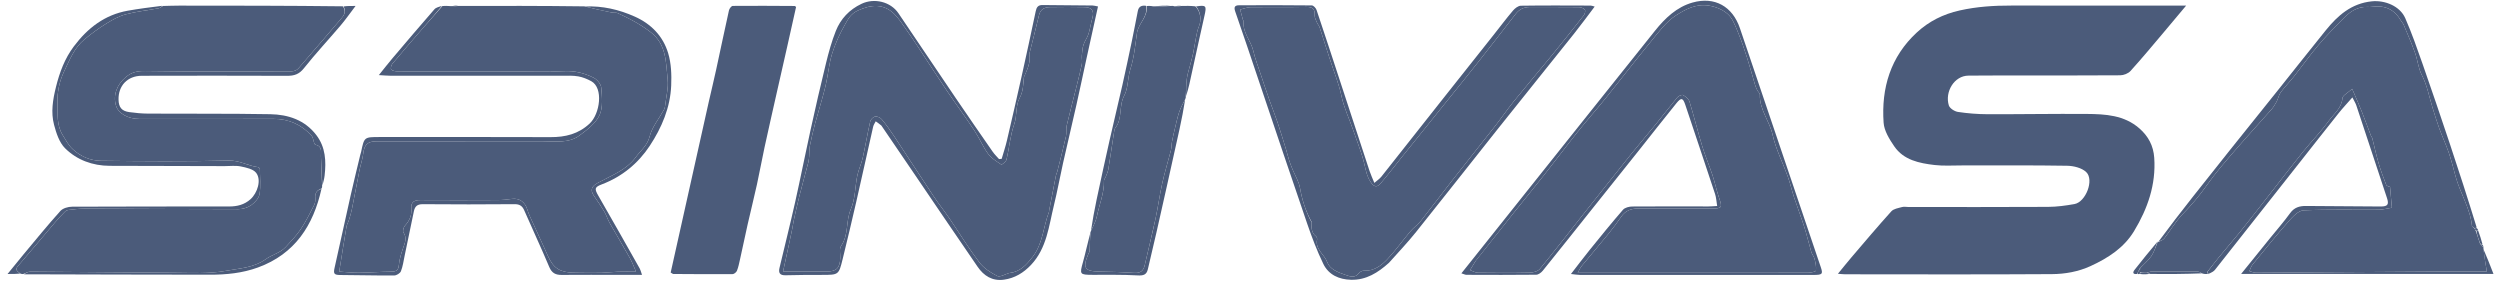 <svg width="196" height="22" viewBox="0 0 196 22" fill="none" xmlns="http://www.w3.org/2000/svg">
<path d="M156.49 5.918C155.735 5.922 155.034 5.924 154.334 5.928C153.203 5.934 152.461 7.208 152.789 8.266C152.86 8.493 153.234 8.733 153.499 8.774C154.259 8.89 155.034 8.951 155.803 8.954C158.401 8.963 161 8.914 163.598 8.933C165.064 8.944 166.535 9.024 167.725 10.064C168.428 10.679 168.828 11.423 168.893 12.376C169.036 14.476 168.376 16.354 167.316 18.11C166.527 19.419 165.291 20.221 163.913 20.854C162.937 21.303 161.904 21.484 160.869 21.491C155.468 21.527 150.067 21.507 144.666 21.504C144.506 21.504 144.346 21.482 144.093 21.464C144.484 20.989 144.818 20.569 145.166 20.161C146.197 18.956 147.219 17.743 148.282 16.567C148.464 16.366 148.831 16.314 149.124 16.232C149.277 16.188 149.453 16.229 149.619 16.229C153.269 16.229 156.919 16.24 160.569 16.219C161.26 16.215 161.958 16.121 162.639 15.998C163.525 15.838 164.199 14.101 163.559 13.491C163.214 13.161 162.575 13.004 162.064 12.995C159.3 12.948 156.534 12.973 153.769 12.97C153.069 12.97 152.361 13.018 151.67 12.937C150.464 12.794 149.247 12.553 148.507 11.469C148.128 10.914 147.719 10.256 147.675 9.621C147.485 6.905 148.216 4.449 150.279 2.546C151.219 1.679 152.339 1.108 153.645 0.818C154.99 0.518 156.326 0.433 157.687 0.436C161.909 0.444 166.13 0.438 170.352 0.438C170.642 0.438 170.933 0.438 171.395 0.438C170.723 1.24 170.151 1.929 169.572 2.612C168.732 3.604 167.903 4.605 167.029 5.567C166.851 5.764 166.498 5.901 166.224 5.903C162.998 5.926 159.772 5.918 156.49 5.918Z" fill="#4B5B7A"/>
<path d="M1.822 21.482C1.771 21.488 1.72 21.493 1.614 21.457C1.374 21.27 1.145 21.164 1.403 20.865C2.376 19.737 3.329 18.593 4.296 17.459C4.55 17.16 4.819 16.872 5.095 16.592C5.164 16.522 5.28 16.471 5.38 16.46C5.799 16.413 6.219 16.354 6.639 16.355C10.655 16.368 14.671 16.4 18.688 16.399C19.032 16.399 19.429 16.275 19.706 16.077C19.992 15.872 20.301 15.528 20.351 15.206C20.451 14.566 20.384 13.899 20.373 13.244C20.373 13.194 20.279 13.11 20.221 13.102C19.437 13.002 18.773 12.562 17.906 12.586C14.572 12.676 11.234 12.644 7.898 12.604C7.083 12.595 6.317 12.265 5.701 11.695C5.367 11.385 5.16 10.989 4.922 10.603C4.41 9.773 4.54 8.918 4.509 8.084C4.478 7.244 4.648 6.39 5.024 5.603C5.455 4.703 5.82 3.756 6.615 3.094C7.153 2.645 7.725 2.227 8.321 1.857C8.802 1.558 9.318 1.268 9.859 1.124C10.698 0.901 11.573 0.811 12.43 0.652C12.553 0.629 12.662 0.531 12.777 0.468C13.199 0.459 13.62 0.441 14.042 0.441C18.304 0.441 22.566 0.443 26.886 0.495C27.14 0.891 27.001 1.166 26.768 1.436C25.642 2.746 24.527 4.065 23.391 5.367C23.279 5.495 23.055 5.591 22.883 5.591C19.052 5.604 15.219 5.632 11.389 5.569C10.769 5.558 10.34 5.653 9.876 6.033C9.176 6.606 8.835 7.472 9.099 8.299C9.29 8.899 10.038 9.323 10.915 9.323C14.415 9.324 17.915 9.33 21.414 9.319C22.627 9.315 23.628 9.761 24.427 10.64C24.592 10.821 24.578 11.299 24.725 11.337C25.304 11.486 25.145 11.901 25.162 12.255C25.2 13.032 25.223 13.809 25.252 14.586C25.257 14.635 25.262 14.685 25.215 14.776C24.801 14.924 24.69 15.171 24.718 15.53C24.731 15.705 24.714 15.908 24.636 16.061C24.305 16.704 23.986 17.359 23.585 17.959C23.245 18.465 22.811 18.912 22.396 19.366C21.97 19.832 21.32 19.972 20.837 20.318C19.878 21.004 18.746 21.041 17.699 21.235C16.396 21.477 15.025 21.388 13.684 21.383C9.916 21.367 6.149 21.319 2.382 21.296C2.196 21.295 2.009 21.417 1.822 21.482Z" fill="#4B5B7A"/>
<path d="M34.686 0.472C34.876 0.463 35.067 0.453 35.333 0.48C35.605 0.499 35.802 0.482 35.999 0.464C39.249 0.459 42.498 0.454 45.81 0.498C46.578 0.693 47.283 0.843 47.99 0.985C48.133 1.014 48.3 0.972 48.425 1.029C49.333 1.442 50.208 1.905 51.005 2.516C52.259 3.477 52.205 4.901 52.344 6.231C52.412 6.885 52.23 7.565 52.154 8.232C52.141 8.355 52.117 8.487 52.058 8.593C51.673 9.297 51.12 9.956 50.929 10.707C50.746 11.427 50.202 11.823 49.833 12.335C49.123 13.32 47.924 13.765 46.869 14.336C46.4 14.589 46.249 14.883 46.55 15.33C46.829 15.743 47.117 16.151 47.371 16.579C47.54 16.865 47.635 17.193 47.799 17.483C48.318 18.4 48.864 19.303 49.378 20.223C49.569 20.564 49.703 20.936 49.865 21.299C49.327 21.299 48.891 21.288 48.457 21.303C48.036 21.317 47.616 21.374 47.195 21.386C46.632 21.4 46.068 21.394 45.504 21.388C44.679 21.379 43.819 21.416 43.276 20.638C43.023 20.274 42.863 19.844 42.674 19.438C42.377 18.803 42.089 18.165 41.803 17.526C41.639 17.16 41.451 16.799 41.337 16.418C41.163 15.838 40.717 15.516 40.131 15.594C39.769 15.642 39.402 15.685 39.038 15.686C37.009 15.696 34.981 15.7 32.953 15.687C32.471 15.684 32.206 15.844 32.247 16.351C32.29 16.876 32.111 17.304 31.749 17.692C31.636 17.812 31.557 18.119 31.631 18.227C31.936 18.673 31.736 19.053 31.593 19.471C31.447 19.894 31.311 20.334 31.272 20.775C31.236 21.191 31.063 21.291 30.681 21.296C29.837 21.306 28.993 21.373 28.148 21.383C27.647 21.388 27.146 21.328 26.594 21.295C26.796 20.037 26.974 18.899 27.167 17.763C27.197 17.587 27.305 17.427 27.357 17.254C27.445 16.966 27.534 16.677 27.593 16.383C27.798 15.361 27.986 14.336 28.191 13.315C28.276 12.891 28.426 12.476 28.476 12.05C28.559 11.346 28.816 11.079 29.522 11.079C33.874 11.078 38.225 11.079 42.577 11.077C43.557 11.077 44.594 11.248 45.438 10.619C46.036 10.173 46.709 9.663 47.004 9.026C47.289 8.412 47.192 7.593 47.138 6.873C47.117 6.592 46.809 6.227 46.535 6.091C45.821 5.734 45.065 5.534 44.22 5.582C42.879 5.656 41.529 5.601 40.183 5.601C37.178 5.601 34.172 5.603 31.167 5.595C30.996 5.594 30.785 5.557 30.671 5.453C30.61 5.397 30.663 5.121 30.751 5.015C31.531 4.081 32.327 3.16 33.125 2.24C33.64 1.647 34.165 1.061 34.686 0.472Z" fill="#4B5B7A"/>
<path d="M194.706 19.4C194.706 19.4 194.723 19.428 194.7 19.496C194.774 20.145 194.873 20.727 194.968 21.289C193.659 21.289 192.39 21.282 191.12 21.29C186.368 21.32 181.615 21.357 176.863 21.383C176.694 21.384 176.524 21.3 176.355 21.256C176.433 21.087 176.48 20.892 176.595 20.752C177.524 19.614 178.445 18.468 179.416 17.365C179.738 16.999 180.186 16.513 180.596 16.493C182.556 16.4 184.524 16.457 186.488 16.44C186.837 16.437 187.185 16.338 187.523 16.285C187.469 15.669 187.426 15.172 187.381 14.658C187.297 14.616 187.117 14.587 187.083 14.501C186.863 13.936 186.65 13.366 186.48 12.785C186.29 12.134 186.149 11.47 185.982 10.813C185.97 10.763 185.914 10.725 185.895 10.675C185.645 10.017 185.406 9.355 185.146 8.702C184.932 8.163 184.694 7.633 184.41 6.967C184.058 7.29 183.667 7.478 183.648 7.697C183.582 8.483 182.978 8.92 182.581 9.469C181.961 10.325 181.209 11.087 180.545 11.913C179.558 13.141 178.6 14.392 177.629 15.631C176.96 16.484 176.297 17.342 175.616 18.185C175.073 18.857 174.504 19.508 173.955 20.175C173.657 20.537 173.376 20.913 173.07 21.291C173.044 21.309 173.028 21.323 173.03 21.328C173.04 21.35 173.055 21.369 173.071 21.392C173.074 21.394 173.082 21.394 173.078 21.416C173.075 21.438 173.078 21.482 173.078 21.482C172.961 21.488 172.844 21.493 172.672 21.445C172.5 21.355 172.384 21.288 172.268 21.288C171.072 21.28 169.876 21.28 168.681 21.288C168.562 21.288 168.444 21.354 168.28 21.391C168.081 21.389 167.927 21.385 167.774 21.34C167.774 21.218 167.772 21.137 167.789 21.023C168.1 20.686 168.441 20.412 168.672 20.067C168.898 19.731 169.011 19.321 169.174 18.943C169.174 18.943 169.203 18.969 169.232 18.967C169.404 18.874 169.586 18.814 169.683 18.688C170.157 18.074 170.549 17.386 171.084 16.831C171.788 16.101 172.438 15.348 173.021 14.515C173.686 13.564 174.458 12.683 175.218 11.8C176.15 10.718 177.122 9.669 178.067 8.598C178.232 8.41 178.369 8.191 178.486 7.97C178.611 7.735 178.654 7.449 178.808 7.24C179.13 6.804 179.515 6.414 179.851 5.988C180.497 5.172 181.099 4.319 181.772 3.526C182.402 2.784 183.085 2.085 183.773 1.395C184.277 0.889 184.859 0.501 185.632 0.545C185.742 0.551 185.854 0.55 185.963 0.535C186.993 0.39 187.731 0.745 188.242 1.631C188.306 1.741 188.404 1.835 188.452 1.951C188.755 2.678 189.072 3.402 189.338 4.143C189.544 4.715 189.596 5.356 189.872 5.887C190.287 6.682 190.434 7.54 190.691 8.373C190.865 8.941 191.035 9.512 191.239 10.07C191.47 10.703 191.761 11.316 191.979 11.953C192.191 12.573 192.349 13.212 192.522 13.845C192.881 15.161 193.67 16.337 193.804 17.728C193.81 17.785 193.934 17.831 194.004 17.915C194.042 17.999 194.079 18.05 194.115 18.145C194.224 18.49 194.334 18.79 194.443 19.131C194.531 19.248 194.619 19.324 194.706 19.4Z" fill="#4B5B7A"/>
<path d="M55.571 7.971C55.766 7.112 55.964 6.301 56.142 5.485C56.481 3.928 56.803 2.368 57.151 0.813C57.181 0.676 57.343 0.464 57.446 0.463C59.067 0.447 60.689 0.459 62.311 0.469C62.338 0.469 62.365 0.511 62.412 0.549C62.178 1.597 61.942 2.656 61.704 3.714C61.441 4.88 61.174 6.045 60.911 7.212C60.584 8.664 60.252 10.116 59.936 11.57C59.728 12.528 59.558 13.494 59.347 14.451C59.118 15.495 58.856 16.531 58.62 17.573C58.412 18.493 58.221 19.416 58.017 20.337C57.95 20.638 57.89 20.945 57.776 21.23C57.727 21.349 57.546 21.493 57.424 21.493C55.877 21.503 54.329 21.49 52.781 21.48C52.749 21.48 52.718 21.446 52.581 21.368C53.57 16.941 54.568 12.479 55.571 7.971Z" fill="#4B5B7A"/>
<path d="M91.87 0.465C91.921 0.459 91.971 0.453 92.068 0.493C92.296 0.515 92.476 0.49 92.657 0.465C92.99 0.459 93.324 0.453 93.716 0.495C94.133 0.894 94.207 1.591 93.987 2.095C93.869 2.366 93.823 2.671 93.763 2.964C93.684 3.353 93.633 3.747 93.552 4.135C93.488 4.445 93.397 4.75 93.318 5.058C93.226 5.422 93.1 5.781 93.051 6.15C92.989 6.617 92.99 7.093 92.963 7.566C92.968 7.615 92.973 7.665 92.929 7.756C92.732 8.133 92.556 8.458 92.443 8.803C92.303 9.225 92.212 9.663 92.107 10.095C92.026 10.429 91.948 10.763 91.885 11.1C91.842 11.331 91.853 11.573 91.796 11.799C91.579 12.65 91.315 13.49 91.124 14.347C90.916 15.274 90.792 16.218 90.592 17.147C90.329 18.364 90.024 19.572 89.748 20.787C89.646 21.232 89.41 21.426 88.93 21.394C88.033 21.335 87.134 21.304 86.235 21.292C85.029 21.276 84.856 21.023 85.33 19.897C85.359 19.829 85.418 19.766 85.422 19.699C85.448 19.242 85.463 18.785 85.481 18.328C85.478 18.278 85.474 18.228 85.52 18.134C85.716 17.708 85.919 17.338 86 16.944C86.189 16.019 86.579 15.133 86.552 14.165C86.55 14.069 86.645 13.972 86.684 13.872C86.759 13.676 86.858 13.482 86.891 13.278C87.059 12.254 87.208 11.226 87.366 10.2C87.374 10.147 87.392 10.088 87.425 10.048C88.033 9.305 87.689 8.315 88.15 7.472C88.452 6.918 88.4 6.099 88.627 5.399C88.918 4.502 89.001 3.535 89.137 2.593C89.246 1.83 90.026 1.311 89.892 0.47C90.044 0.462 90.195 0.455 90.404 0.497C90.931 0.519 91.401 0.492 91.87 0.465Z" fill="#4B5B7A"/>
<path d="M69.1 9.844C68.938 9.709 68.797 9.61 68.656 9.511C68.588 9.65 68.49 9.783 68.456 9.93C68.009 11.899 67.578 13.872 67.127 15.84C66.786 17.328 66.432 18.814 66.068 20.297C65.759 21.556 65.749 21.55 64.463 21.552C63.505 21.554 62.547 21.553 61.589 21.581C61.146 21.593 61.019 21.399 61.111 21.011C61.519 19.293 61.95 17.58 62.337 15.857C62.759 13.975 63.129 12.081 63.545 10.197C63.932 8.439 64.333 6.683 64.763 4.935C64.97 4.09 65.205 3.244 65.525 2.436C65.904 1.477 66.589 0.751 67.545 0.298C68.545 -0.176 69.821 0.132 70.436 1.036C71.944 3.255 73.434 5.486 74.941 7.705C75.894 9.109 76.861 10.504 77.829 11.898C77.972 12.104 78.158 12.281 78.324 12.471C78.393 12.466 78.462 12.46 78.531 12.454C78.671 11.971 78.832 11.492 78.946 11.004C79.337 9.341 79.719 7.677 80.09 6.01C80.47 4.304 80.84 2.595 81.199 0.885C81.265 0.571 81.382 0.391 81.732 0.395C83.04 0.412 84.349 0.417 85.657 0.431C85.78 0.433 85.903 0.474 86.083 0.507C85.778 1.885 85.478 3.232 85.183 4.58C84.918 5.789 84.667 7.001 84.395 8.208C84.052 9.734 83.687 11.255 83.344 12.781C83.097 13.882 82.898 14.995 82.629 16.09C82.228 17.722 82.074 19.452 80.831 20.77C80.249 21.386 79.563 21.806 78.711 21.926C77.796 22.055 77.131 21.621 76.649 20.921C74.878 18.351 73.132 15.764 71.376 13.184C70.625 12.082 69.873 10.982 69.1 9.844ZM80.276 6.056C80.207 6.613 80.241 7.141 79.928 7.707C79.613 8.279 79.754 9.058 79.512 9.745C79.2 10.63 79.127 11.596 78.91 12.517C78.873 12.676 78.54 12.926 78.503 12.902C78.132 12.652 77.72 12.408 77.466 12.058C77.049 11.484 76.773 10.811 76.38 10.217C75.682 9.162 74.928 8.142 74.22 7.092C73.479 5.996 72.766 4.88 72.038 3.775C71.739 3.322 71.441 2.868 71.125 2.427C70.799 1.97 70.499 1.48 70.103 1.09C69.281 0.282 68.307 0.333 67.231 0.839C66.686 1.096 66.486 1.507 66.261 1.902C65.844 2.631 65.483 3.41 65.236 4.209C64.981 5.033 64.922 5.914 64.718 6.756C64.481 7.733 64.17 8.693 63.908 9.665C63.749 10.255 63.612 10.852 63.49 11.451C63.44 11.698 63.46 11.959 63.441 12.214C63.428 12.376 63.42 12.541 63.38 12.697C63.146 13.596 62.895 14.49 62.666 15.39C62.511 15.996 62.38 16.609 62.244 17.22C62.193 17.451 62.163 17.686 62.116 17.918C62.03 18.339 61.94 18.76 61.85 19.18C61.703 19.861 61.554 20.541 61.392 21.289C61.964 21.289 62.522 21.289 63.08 21.289C63.652 21.289 64.224 21.289 64.795 21.289C65.565 21.289 65.841 21.024 65.876 20.249C65.892 19.921 65.784 19.511 65.943 19.281C66.558 18.396 66.296 17.315 66.714 16.369C67.061 15.583 67.031 14.638 67.211 13.772C67.31 13.297 67.531 12.848 67.638 12.374C67.85 11.428 68.008 10.469 68.224 9.523C68.259 9.367 68.456 9.167 68.608 9.138C68.764 9.108 69.012 9.216 69.121 9.346C69.461 9.75 69.771 10.182 70.063 10.622C71.112 12.205 72.141 13.799 73.192 15.38C73.592 15.981 74.044 16.547 74.45 17.144C75.225 18.282 75.941 19.462 76.771 20.558C77.12 21.017 77.664 21.374 78.189 21.64C78.404 21.748 78.806 21.493 79.123 21.403C79.14 21.398 79.159 21.401 79.178 21.399C79.995 21.296 80.483 20.745 80.951 20.147C81.769 19.103 81.787 17.779 82.243 16.609C82.255 16.576 82.246 16.536 82.253 16.5C82.43 15.585 82.605 14.669 82.786 13.755C82.807 13.649 82.865 13.55 82.892 13.444C83.122 12.53 83.362 11.619 83.57 10.7C83.633 10.42 83.568 10.111 83.633 9.831C83.861 8.855 84.121 7.887 84.365 6.914C84.522 6.287 84.685 5.66 84.816 5.027C84.861 4.81 84.798 4.574 84.817 4.349C84.84 4.065 84.86 3.772 84.947 3.504C85.04 3.215 85.243 2.961 85.335 2.672C85.465 2.261 85.521 1.826 85.641 1.411C85.796 0.879 85.619 0.575 85.06 0.563C84.139 0.542 83.216 0.547 82.295 0.562C81.876 0.569 81.564 0.736 81.456 1.197C81.222 2.198 80.959 3.192 80.71 4.189C80.701 4.224 80.7 4.263 80.706 4.298C80.803 4.91 80.545 5.436 80.276 6.056Z" fill="#4B5B7A"/>
<path d="M34.644 0.46C34.165 1.061 33.64 1.646 33.125 2.24C32.327 3.16 31.531 4.081 30.751 5.015C30.663 5.121 30.61 5.397 30.671 5.453C30.785 5.557 30.996 5.594 31.167 5.595C34.172 5.603 37.178 5.601 40.183 5.601C41.529 5.601 42.879 5.656 44.221 5.581C45.065 5.534 45.821 5.734 46.536 6.091C46.809 6.227 47.117 6.592 47.138 6.873C47.192 7.593 47.289 8.412 47.004 9.026C46.709 9.663 46.037 10.173 45.438 10.619C44.594 11.248 43.557 11.077 42.577 11.077C38.225 11.079 33.874 11.078 29.522 11.079C28.816 11.079 28.559 11.346 28.476 12.05C28.426 12.476 28.276 12.891 28.191 13.315C27.987 14.336 27.799 15.361 27.593 16.383C27.534 16.677 27.445 16.966 27.357 17.254C27.305 17.427 27.197 17.587 27.167 17.763C26.974 18.899 26.797 20.037 26.594 21.295C27.146 21.328 27.648 21.388 28.148 21.383C28.993 21.373 29.837 21.306 30.681 21.296C31.063 21.291 31.236 21.191 31.273 20.775C31.311 20.334 31.447 19.894 31.593 19.471C31.736 19.053 31.936 18.673 31.631 18.227C31.557 18.119 31.636 17.812 31.749 17.692C32.111 17.304 32.29 16.876 32.247 16.35C32.206 15.844 32.472 15.684 32.953 15.687C34.981 15.7 37.01 15.696 39.038 15.686C39.403 15.685 39.769 15.642 40.131 15.594C40.717 15.516 41.163 15.838 41.337 16.417C41.451 16.799 41.639 17.16 41.803 17.526C42.09 18.165 42.378 18.803 42.674 19.438C42.863 19.844 43.023 20.273 43.276 20.638C43.819 21.416 44.679 21.379 45.504 21.388C46.068 21.394 46.632 21.4 47.196 21.386C47.616 21.374 48.036 21.317 48.457 21.303C48.891 21.288 49.327 21.299 49.865 21.299C49.703 20.936 49.569 20.564 49.379 20.223C48.864 19.303 48.318 18.4 47.799 17.483C47.635 17.193 47.54 16.865 47.371 16.579C47.117 16.151 46.829 15.743 46.55 15.33C46.249 14.883 46.4 14.589 46.869 14.336C47.924 13.765 49.123 13.32 49.833 12.335C50.202 11.823 50.747 11.427 50.929 10.707C51.12 9.956 51.673 9.297 52.058 8.593C52.117 8.486 52.141 8.355 52.154 8.232C52.23 7.565 52.412 6.885 52.344 6.231C52.205 4.901 52.259 3.477 51.005 2.516C50.208 1.905 49.333 1.442 48.425 1.029C48.3 0.972 48.133 1.014 47.99 0.985C47.283 0.843 46.578 0.693 45.861 0.508C47.223 0.448 48.521 0.741 49.775 1.305C51.075 1.89 51.986 2.848 52.384 4.168C52.625 4.967 52.657 5.858 52.622 6.701C52.552 8.435 51.878 10.014 50.939 11.436C50.03 12.811 48.768 13.852 47.186 14.453C46.607 14.674 46.593 14.796 46.918 15.359C48.011 17.254 49.084 19.16 50.161 21.064C50.22 21.169 50.244 21.293 50.333 21.55C49.71 21.55 49.169 21.55 48.627 21.55C47.097 21.55 45.567 21.541 44.036 21.554C43.558 21.558 43.264 21.409 43.064 20.937C42.435 19.445 41.748 17.977 41.1 16.492C40.948 16.144 40.737 16.005 40.344 16.007C37.947 16.025 35.55 16.032 33.153 16.008C32.699 16.004 32.525 16.192 32.445 16.578C32.207 17.736 31.966 18.895 31.723 20.053C31.637 20.462 31.583 20.885 31.431 21.268C31.367 21.428 31.085 21.598 30.901 21.599C29.503 21.608 28.104 21.567 26.706 21.561C26.201 21.559 26.123 21.47 26.229 21.003C26.659 19.103 27.067 17.199 27.495 15.299C27.731 14.252 27.99 13.21 28.239 12.166C28.261 12.077 28.294 11.991 28.313 11.902C28.554 10.743 28.553 10.743 29.77 10.743C34.232 10.743 38.694 10.733 43.156 10.751C44.324 10.756 45.346 10.511 46.231 9.683C47.036 8.93 47.331 6.894 46.35 6.363C46.035 6.193 45.687 6.049 45.337 5.988C44.924 5.916 44.492 5.936 44.069 5.936C39.57 5.934 35.071 5.937 30.572 5.936C30.342 5.936 30.112 5.911 29.702 5.888C30.124 5.365 30.439 4.957 30.773 4.564C31.861 3.28 32.951 1.997 34.058 0.728C34.182 0.586 34.418 0.539 34.644 0.46Z" fill="#4B5B7A"/>
<path d="M124.355 9.163C126.17 6.891 127.957 4.646 129.753 2.409C130.542 1.425 131.451 0.551 132.696 0.199C134.431 -0.292 135.83 0.503 136.41 2.213C137.499 5.425 138.585 8.637 139.672 11.849C140.699 14.883 141.727 17.917 142.752 20.952C142.934 21.49 142.87 21.555 142.176 21.555C136.664 21.556 131.151 21.556 125.638 21.556C125.048 21.556 124.458 21.561 123.868 21.553C123.673 21.551 123.479 21.515 123.163 21.482C123.695 20.797 124.148 20.191 124.624 19.604C125.485 18.54 126.346 17.476 127.243 16.444C127.391 16.274 127.724 16.192 127.972 16.19C129.963 16.172 131.954 16.185 133.946 16.185C134.144 16.185 134.342 16.165 134.625 16.15C134.567 15.803 134.555 15.495 134.462 15.213C133.692 12.88 132.908 10.55 132.128 8.22C131.941 7.662 131.809 7.627 131.42 8.106C130.464 9.285 129.532 10.482 128.587 11.669C127.358 13.211 126.126 14.751 124.896 16.292C123.585 17.936 122.279 19.585 120.957 21.22C120.834 21.372 120.615 21.537 120.438 21.539C118.613 21.561 116.788 21.552 114.963 21.546C114.878 21.546 114.794 21.498 114.573 21.43C117.856 17.312 121.093 13.252 124.355 9.163ZM115.675 20.481C115.534 20.711 115.394 20.942 115.253 21.173C115.453 21.245 115.652 21.378 115.853 21.38C117.217 21.398 118.582 21.404 119.946 21.374C120.213 21.369 120.572 21.269 120.727 21.081C121.837 19.732 122.903 18.348 123.987 16.979C125.288 15.336 126.589 13.692 127.9 12.057C128.55 11.247 129.23 10.46 129.885 9.655C130.434 8.98 130.959 8.287 131.517 7.62C131.609 7.51 131.87 7.405 131.96 7.457C132.162 7.572 132.394 7.761 132.458 7.967C132.813 9.125 133.102 10.302 133.455 11.46C133.692 12.236 134.013 12.985 134.268 13.756C134.46 14.337 134.578 14.943 134.779 15.52C135.042 16.272 135.007 16.348 134.191 16.349C132.274 16.351 130.356 16.351 128.438 16.347C127.891 16.346 127.438 16.509 127.112 16.979C126.803 17.425 126.481 17.865 126.138 18.286C125.436 19.149 124.712 19.995 124.005 20.854C123.898 20.983 123.832 21.146 123.692 21.39C125.052 21.39 126.293 21.39 127.533 21.39C132.272 21.39 137.011 21.393 141.749 21.384C141.967 21.383 142.363 21.296 142.372 21.215C142.406 20.913 142.335 20.592 142.26 20.289C142.216 20.106 142.063 19.95 142.009 19.768C141.817 19.119 141.666 18.457 141.462 17.813C141.213 17.029 140.916 16.261 140.658 15.48C140.479 14.941 140.356 14.383 140.165 13.848C139.771 12.752 139.223 11.693 138.973 10.568C138.731 9.483 137.935 8.589 137.973 7.428C137.977 7.306 137.821 7.185 137.757 7.054C137.687 6.91 137.627 6.76 137.582 6.607C137.379 5.924 137.198 5.235 136.979 4.557C136.754 3.859 136.523 3.16 136.238 2.484C136.03 1.99 135.83 1.422 135.446 1.093C135.062 0.763 134.546 0.532 133.964 0.438C132.957 0.275 132.123 0.748 131.412 1.198C130.599 1.713 129.993 2.578 129.362 3.343C128.192 4.76 127.078 6.221 125.925 7.651C125.195 8.556 124.422 9.425 123.696 10.333C122.799 11.456 121.937 12.607 121.047 13.736C120.284 14.705 119.5 15.657 118.73 16.621C117.723 17.883 116.721 19.149 115.675 20.481Z" fill="#4B5B7A"/>
<path d="M108.896 20.602C108.03 21.382 107.107 21.962 105.926 21.935C104.985 21.913 104.165 21.549 103.749 20.692C103.261 19.684 102.86 18.629 102.495 17.569C101.205 13.815 99.946 10.05 98.675 6.289C98.068 4.494 97.471 2.696 96.844 0.907C96.719 0.552 96.808 0.414 97.15 0.413C99.049 0.406 100.947 0.401 102.846 0.424C102.975 0.425 103.169 0.633 103.219 0.783C103.882 2.751 104.526 4.725 105.172 6.698C105.905 8.931 106.634 11.165 107.37 13.397C107.466 13.688 107.598 13.966 107.749 14.34C107.969 14.146 108.166 14.019 108.303 13.846C109.93 11.798 111.546 9.741 113.169 7.69C114.483 6.029 115.803 4.371 117.12 2.711C117.618 2.082 118.1 1.439 118.62 0.828C118.771 0.65 119.026 0.451 119.237 0.448C121.061 0.42 122.886 0.433 124.711 0.438C124.795 0.438 124.879 0.479 125.022 0.517C124.468 1.247 123.957 1.949 123.416 2.628C121.41 5.144 119.388 7.647 117.384 10.164C115.258 12.835 113.155 15.524 111.02 18.188C110.359 19.013 109.627 19.783 108.896 20.602ZM102.827 17.433C102.819 17.836 102.791 18.242 103.175 18.528C103.235 18.572 103.277 18.7 103.26 18.775C103.094 19.547 103.825 19.93 104.049 20.54C104.26 21.112 104.877 21.34 105.46 21.543C105.868 21.685 106.214 21.822 106.543 21.412C106.625 21.309 106.797 21.216 106.923 21.222C107.724 21.258 108.303 20.818 108.789 20.3C109.424 19.624 109.963 18.859 110.564 18.149C110.82 17.847 111.16 17.612 111.406 17.303C112.228 16.269 113.017 15.211 113.831 14.171C114.95 12.742 116.086 11.325 117.205 9.896C117.705 9.257 118.162 8.585 118.673 7.956C119.668 6.728 120.694 5.526 121.694 4.302C122.533 3.277 123.358 2.24 124.174 1.196C124.259 1.087 124.315 0.844 124.252 0.761C124.165 0.645 123.954 0.566 123.794 0.564C122.505 0.549 121.214 0.559 119.924 0.554C119.467 0.553 119.109 0.733 118.832 1.09C117.855 2.348 116.882 3.609 115.896 4.859C115.059 5.919 114.206 6.967 113.36 8.02C112.196 9.467 111.03 10.913 109.867 12.361C109.327 13.033 108.806 13.721 108.244 14.375C107.933 14.736 107.705 14.643 107.452 14.26C107.166 13.825 107.082 13.36 106.966 12.869C106.759 11.99 106.41 11.144 106.119 10.284C105.803 9.351 105.365 8.466 105.16 7.485C104.968 6.567 104.599 5.687 104.31 4.789C104.023 3.902 103.742 3.013 103.45 2.127C103.412 2.009 103.311 1.912 103.263 1.796C103.184 1.601 103.058 1.396 103.069 1.201C103.098 0.696 102.907 0.535 102.397 0.545C100.949 0.575 99.501 0.546 98.053 0.565C97.777 0.568 97.503 0.685 97.228 0.75C97.299 1.014 97.369 1.278 97.442 1.542C97.457 1.594 97.505 1.644 97.501 1.692C97.413 2.566 98.075 3.196 98.258 3.986C98.404 4.615 98.641 5.224 98.845 5.84C99.069 6.516 99.294 7.191 99.53 7.863C99.736 8.45 99.97 9.027 100.167 9.617C100.402 10.316 100.613 11.023 100.83 11.728C100.913 11.999 100.974 12.276 101.061 12.545C101.141 12.793 101.235 13.037 101.334 13.279C101.532 13.761 101.83 14.225 101.918 14.725C102.081 15.654 102.349 16.529 102.827 17.433Z" fill="#4B5B7A"/>
<path d="M173.088 21.282C173.376 20.913 173.657 20.537 173.955 20.175C174.504 19.509 175.073 18.858 175.616 18.185C176.296 17.342 176.96 16.484 177.628 15.631C178.6 14.392 179.558 13.141 180.545 11.913C181.209 11.087 181.96 10.325 182.58 9.469C182.978 8.92 183.581 8.483 183.648 7.697C183.667 7.478 184.058 7.29 184.41 6.967C184.694 7.633 184.932 8.163 185.146 8.702C185.406 9.355 185.645 10.017 185.895 10.675C185.914 10.725 185.969 10.763 185.982 10.813C186.149 11.47 186.29 12.134 186.48 12.785C186.65 13.366 186.863 13.936 187.083 14.501C187.117 14.587 187.296 14.617 187.381 14.659C187.426 15.172 187.469 15.669 187.522 16.285C187.185 16.338 186.837 16.437 186.488 16.44C184.523 16.457 182.556 16.401 180.596 16.493C180.186 16.513 179.738 16.999 179.416 17.365C178.445 18.468 177.524 19.614 176.595 20.752C176.48 20.892 176.433 21.087 176.354 21.256C176.524 21.3 176.693 21.384 176.863 21.383C181.615 21.357 186.368 21.32 191.12 21.29C192.389 21.282 193.659 21.289 194.967 21.289C194.872 20.727 194.774 20.145 194.691 19.51C194.953 20.094 195.2 20.731 195.489 21.477C188.843 21.477 182.341 21.477 175.704 21.477C176.514 20.476 177.243 19.573 177.973 18.67C178.502 18.017 179.058 17.384 179.55 16.705C179.873 16.26 180.286 16.144 180.786 16.148C182.739 16.164 184.692 16.181 186.645 16.189C187.197 16.191 187.308 16.034 187.139 15.524C186.34 13.101 185.539 10.678 184.733 8.257C184.677 8.088 184.576 7.935 184.427 7.636C184.032 8.088 183.681 8.459 183.363 8.856C182.349 10.126 181.348 11.405 180.341 12.68C179.039 14.33 177.736 15.98 176.434 17.631C175.507 18.806 174.585 19.985 173.653 21.155C173.553 21.28 173.396 21.359 173.215 21.447C173.141 21.415 173.113 21.401 173.082 21.394C173.082 21.394 173.074 21.394 173.078 21.365C173.083 21.337 173.088 21.282 173.088 21.282Z" fill="#4B5B7A"/>
<path d="M12.728 0.453C12.662 0.531 12.553 0.629 12.43 0.652C11.573 0.811 10.698 0.901 9.859 1.124C9.318 1.268 8.802 1.558 8.321 1.857C7.725 2.227 7.153 2.645 6.615 3.094C5.82 3.756 5.455 4.703 5.024 5.603C4.648 6.39 4.478 7.244 4.509 8.084C4.54 8.918 4.41 9.773 4.922 10.603C5.16 10.989 5.366 11.385 5.701 11.695C6.317 12.265 7.083 12.595 7.898 12.604C11.234 12.644 14.572 12.676 17.906 12.586C18.773 12.562 19.437 13.002 20.221 13.102C20.279 13.11 20.373 13.194 20.373 13.244C20.384 13.899 20.451 14.566 20.351 15.206C20.301 15.528 19.992 15.872 19.706 16.077C19.429 16.275 19.032 16.399 18.688 16.399C14.671 16.4 10.655 16.368 6.639 16.355C6.219 16.354 5.799 16.413 5.38 16.46C5.28 16.471 5.164 16.522 5.095 16.592C4.819 16.872 4.55 17.16 4.296 17.459C3.329 18.593 2.376 19.737 1.403 20.865C1.145 21.164 1.374 21.27 1.576 21.449C1.312 21.48 1.031 21.48 0.593 21.48C1.072 20.891 1.463 20.401 1.865 19.919C2.812 18.785 3.746 17.638 4.734 16.54C4.928 16.323 5.342 16.206 5.656 16.205C9.764 16.183 13.871 16.194 17.979 16.187C18.589 16.186 19.154 16.054 19.641 15.618C20.183 15.131 20.515 14.108 20.081 13.55C19.847 13.25 19.304 13.136 18.877 13.049C18.47 12.965 18.033 13.025 17.609 13.024C14.605 13.017 11.6 13.016 8.596 13.001C7.256 12.994 6.034 12.545 5.104 11.626C4.647 11.173 4.409 10.434 4.237 9.782C3.978 8.798 4.143 7.802 4.389 6.813C4.674 5.668 5.075 4.587 5.79 3.636C6.864 2.206 8.204 1.16 10.02 0.838C10.902 0.682 11.792 0.57 12.728 0.453Z" fill="#4B5B7A"/>
<path d="M194.003 17.882C193.934 17.831 193.809 17.785 193.804 17.728C193.67 16.337 192.88 15.161 192.521 13.845C192.349 13.212 192.191 12.573 191.979 11.953C191.761 11.316 191.469 10.703 191.238 10.07C191.035 9.512 190.865 8.941 190.69 8.373C190.434 7.54 190.286 6.682 189.872 5.887C189.596 5.356 189.544 4.715 189.338 4.143C189.071 3.402 188.755 2.678 188.452 1.951C188.404 1.835 188.306 1.741 188.242 1.631C187.731 0.745 186.993 0.39 185.963 0.535C185.854 0.55 185.742 0.551 185.632 0.545C184.859 0.501 184.277 0.889 183.773 1.395C183.085 2.086 182.401 2.784 181.772 3.526C181.099 4.319 180.497 5.172 179.851 5.988C179.514 6.414 179.13 6.804 178.808 7.24C178.653 7.449 178.61 7.735 178.486 7.97C178.368 8.191 178.232 8.41 178.066 8.598C177.122 9.669 176.15 10.718 175.218 11.8C174.458 12.683 173.686 13.564 173.02 14.515C172.438 15.348 171.788 16.101 171.083 16.831C170.549 17.386 170.157 18.074 169.683 18.688C169.586 18.814 169.404 18.874 169.219 18.952C170.088 17.773 170.994 16.602 171.91 15.439C172.86 14.233 173.816 13.031 174.774 11.832C176.052 10.232 177.336 8.639 178.615 7.04C179.858 5.485 181.09 3.921 182.343 2.373C183.282 1.213 184.351 0.265 185.955 0.104C186.988 0.001 188.16 0.48 188.574 1.43C189.083 2.595 189.505 3.8 189.926 5.001C190.649 7.063 191.351 9.132 192.044 11.204C192.776 13.397 193.487 15.598 194.173 17.839C194.093 17.882 194.048 17.882 194.003 17.882Z" fill="#4B5B7A"/>
<path d="M25.276 14.552C25.223 13.809 25.2 13.032 25.162 12.255C25.145 11.901 25.304 11.486 24.725 11.337C24.578 11.299 24.592 10.821 24.427 10.64C23.628 9.761 22.627 9.315 21.414 9.319C17.915 9.33 14.415 9.324 10.915 9.323C10.038 9.323 9.29 8.899 9.099 8.299C8.835 7.472 9.176 6.606 9.876 6.033C10.34 5.653 10.769 5.558 11.389 5.569C15.219 5.632 19.051 5.604 22.883 5.591C23.055 5.591 23.279 5.495 23.391 5.367C24.527 4.065 25.642 2.746 26.768 1.436C27.001 1.166 27.14 0.892 26.936 0.506C27.198 0.466 27.467 0.466 27.876 0.466C27.443 1.035 27.096 1.534 26.704 1.996C25.748 3.121 24.739 4.203 23.821 5.358C23.45 5.824 23.064 5.947 22.508 5.944C18.712 5.927 14.915 5.933 11.119 5.941C9.999 5.943 9.262 6.72 9.294 7.826C9.311 8.415 9.543 8.706 10.132 8.789C10.621 8.857 11.118 8.904 11.612 8.907C14.802 8.926 17.993 8.897 21.182 8.953C22.594 8.978 23.895 9.402 24.802 10.592C25.529 11.546 25.578 12.641 25.45 13.766C25.422 14.019 25.351 14.267 25.276 14.552Z" fill="#4B5B7A"/>
<path d="M1.86 21.505C2.009 21.418 2.196 21.295 2.382 21.296C6.149 21.319 9.916 21.367 13.684 21.383C15.025 21.388 16.396 21.477 17.699 21.235C18.746 21.041 19.878 21.004 20.837 20.318C21.32 19.972 21.97 19.832 22.396 19.366C22.811 18.912 23.245 18.465 23.585 17.959C23.986 17.359 24.305 16.704 24.636 16.061C24.714 15.908 24.731 15.705 24.718 15.53C24.69 15.171 24.801 14.924 25.202 14.811C24.568 17.659 23.133 19.907 20.224 20.97C19.002 21.416 17.733 21.54 16.436 21.536C11.59 21.522 6.744 21.529 1.86 21.505Z" fill="#4B5B7A"/>
<path d="M85.455 18.357C85.463 18.785 85.448 19.242 85.423 19.699C85.419 19.766 85.359 19.829 85.331 19.896C84.856 21.022 85.029 21.276 86.235 21.292C87.134 21.304 88.034 21.335 88.93 21.394C89.411 21.426 89.647 21.232 89.748 20.787C90.024 19.572 90.33 18.364 90.592 17.147C90.792 16.218 90.916 15.274 91.124 14.347C91.316 13.49 91.579 12.65 91.796 11.799C91.854 11.573 91.842 11.331 91.885 11.1C91.948 10.763 92.026 10.429 92.107 10.095C92.212 9.663 92.304 9.225 92.443 8.803C92.557 8.458 92.732 8.133 92.917 7.792C92.796 8.566 92.645 9.348 92.475 10.126C92.151 11.617 91.816 13.105 91.483 14.594C91.214 15.797 90.946 17 90.671 18.201C90.449 19.173 90.218 20.143 89.991 21.114C89.886 21.559 89.624 21.617 89.174 21.591C88 21.524 86.82 21.554 85.643 21.547C84.648 21.541 84.636 21.509 84.903 20.557C85.103 19.841 85.255 19.111 85.455 18.357Z" fill="#4B5B7A"/>
<path d="M89.85 0.455C90.026 1.31 89.247 1.83 89.137 2.593C89.002 3.535 88.918 4.502 88.627 5.399C88.4 6.099 88.452 6.918 88.15 7.472C87.689 8.315 88.033 9.305 87.425 10.048C87.392 10.088 87.374 10.147 87.366 10.2C87.208 11.226 87.059 12.254 86.891 13.278C86.858 13.482 86.759 13.676 86.684 13.871C86.645 13.972 86.55 14.069 86.552 14.165C86.58 15.133 86.189 16.019 86 16.943C85.919 17.338 85.716 17.708 85.532 18.098C85.654 17.289 85.8 16.47 85.973 15.656C86.305 14.091 86.646 12.528 86.998 10.968C87.322 9.532 87.672 8.102 87.996 6.666C88.252 5.532 88.492 4.395 88.73 3.257C88.897 2.459 89.046 1.657 89.207 0.857C89.272 0.532 89.479 0.398 89.85 0.455Z" fill="#4B5B7A"/>
<path d="M92.987 7.534C92.99 7.093 92.989 6.617 93.051 6.15C93.1 5.781 93.226 5.422 93.319 5.058C93.397 4.75 93.488 4.445 93.553 4.135C93.633 3.747 93.684 3.352 93.763 2.964C93.823 2.67 93.869 2.366 93.987 2.094C94.207 1.591 94.134 0.894 93.765 0.506C94.57 0.38 94.61 0.447 94.429 1.239C94.022 3.025 93.641 4.817 93.245 6.605C93.178 6.906 93.09 7.203 92.987 7.534Z" fill="#4B5B7A"/>
<path d="M169.139 18.955C169.011 19.321 168.898 19.731 168.672 20.067C168.441 20.412 168.1 20.686 167.757 21.042C167.657 21.221 167.608 21.349 167.558 21.477C167.246 21.523 167.166 21.391 167.351 21.154C167.926 20.417 168.519 19.694 169.139 18.955Z" fill="#4B5B7A"/>
<path d="M168.326 21.389C168.444 21.354 168.562 21.288 168.681 21.288C169.876 21.28 171.072 21.28 172.268 21.288C172.384 21.288 172.5 21.355 172.63 21.431C171.313 21.483 169.982 21.495 168.581 21.475C168.449 21.425 168.388 21.407 168.326 21.389Z" fill="#4B5B7A"/>
<path d="M194.443 19.09C194.333 18.79 194.224 18.49 194.158 18.141C194.23 18.087 194.259 18.083 194.288 18.078C194.409 18.422 194.531 18.766 194.623 19.141C194.544 19.144 194.494 19.117 194.443 19.09Z" fill="#4B5B7A"/>
<path d="M91.835 0.442C91.401 0.492 90.931 0.519 90.449 0.507C90.891 0.451 91.345 0.435 91.835 0.442Z" fill="#4B5B7A"/>
<path d="M168.28 21.391C168.388 21.407 168.45 21.425 168.53 21.469C168.313 21.508 168.079 21.521 167.806 21.484C167.77 21.417 167.772 21.399 167.774 21.38C167.927 21.385 168.08 21.389 168.28 21.391Z" fill="#4B5B7A"/>
<path d="M35.969 0.442C35.802 0.482 35.604 0.499 35.38 0.49C35.548 0.448 35.743 0.434 35.969 0.442Z" fill="#4B5B7A"/>
<path d="M92.612 0.45C92.477 0.49 92.296 0.515 92.106 0.503C92.253 0.456 92.41 0.446 92.612 0.45Z" fill="#4B5B7A"/>
<path d="M167.774 21.34C167.772 21.399 167.77 21.417 167.77 21.463C167.723 21.493 167.675 21.496 167.593 21.488C167.608 21.349 167.657 21.221 167.739 21.074C167.772 21.137 167.773 21.218 167.774 21.34Z" fill="#4B5B7A"/>
<path d="M194.443 19.131C194.494 19.117 194.544 19.144 194.621 19.183C194.669 19.239 194.691 19.283 194.71 19.363C194.618 19.324 194.53 19.248 194.443 19.131Z" fill="#4B5B7A"/>
<path d="M194.284 18.042C194.259 18.083 194.231 18.087 194.159 18.096C194.079 18.05 194.042 17.999 194.004 17.915C194.048 17.882 194.093 17.882 194.172 17.883C194.231 17.924 194.256 17.965 194.284 18.042Z" fill="#4B5B7A"/>
<path d="M173.078 21.416C173.113 21.401 173.141 21.415 173.18 21.454C173.175 21.482 173.156 21.49 173.108 21.491C173.078 21.482 173.075 21.438 173.078 21.416Z" fill="#4B5B7A"/>
<path d="M173.07 21.291C173.088 21.282 173.083 21.337 173.075 21.363C173.055 21.369 173.039 21.35 173.03 21.328C173.027 21.323 173.044 21.309 173.07 21.291Z" fill="#4B5B7A"/>
<path d="M80.289 6.011C80.545 5.436 80.803 4.91 80.706 4.298C80.7 4.263 80.701 4.224 80.71 4.189C80.959 3.192 81.221 2.198 81.456 1.197C81.564 0.736 81.876 0.569 82.295 0.562C83.216 0.547 84.139 0.542 85.06 0.563C85.619 0.575 85.796 0.879 85.641 1.411C85.521 1.826 85.465 2.261 85.335 2.672C85.243 2.961 85.04 3.215 84.947 3.504C84.86 3.772 84.84 4.065 84.817 4.349C84.798 4.574 84.861 4.81 84.816 5.027C84.685 5.66 84.522 6.287 84.365 6.914C84.121 7.887 83.861 8.855 83.633 9.831C83.568 10.111 83.633 10.42 83.57 10.7C83.362 11.619 83.122 12.53 82.892 13.444C82.865 13.55 82.807 13.649 82.786 13.755C82.605 14.669 82.429 15.585 82.253 16.5C82.246 16.536 82.255 16.576 82.243 16.609C81.787 17.779 81.769 19.103 80.951 20.147C80.483 20.745 79.995 21.296 79.178 21.399C79.159 21.401 79.14 21.398 79.123 21.403C78.806 21.493 78.404 21.748 78.189 21.64C77.664 21.374 77.12 21.017 76.771 20.558C75.941 19.462 75.225 18.282 74.45 17.144C74.044 16.547 73.592 15.981 73.192 15.38C72.141 13.799 71.112 12.205 70.063 10.622C69.771 10.182 69.461 9.75 69.121 9.346C69.012 9.216 68.764 9.108 68.608 9.138C68.456 9.167 68.259 9.367 68.224 9.523C68.008 10.469 67.85 11.428 67.638 12.374C67.531 12.848 67.31 13.297 67.211 13.772C67.031 14.638 67.061 15.583 66.714 16.369C66.296 17.315 66.558 18.396 65.943 19.281C65.784 19.511 65.892 19.921 65.876 20.249C65.841 21.024 65.565 21.289 64.795 21.289C64.224 21.289 63.652 21.289 63.08 21.289C62.522 21.289 61.964 21.289 61.392 21.289C61.554 20.541 61.703 19.861 61.85 19.18C61.94 18.76 62.03 18.339 62.116 17.918C62.163 17.686 62.193 17.451 62.244 17.22C62.38 16.609 62.511 15.996 62.666 15.39C62.895 14.49 63.146 13.596 63.38 12.697C63.42 12.541 63.428 12.376 63.441 12.214C63.46 11.959 63.44 11.698 63.49 11.451C63.612 10.852 63.749 10.255 63.908 9.665C64.17 8.693 64.481 7.733 64.718 6.756C64.922 5.914 64.981 5.033 65.236 4.209C65.483 3.41 65.844 2.631 66.261 1.902C66.486 1.507 66.686 1.096 67.231 0.839C68.307 0.333 69.281 0.282 70.103 1.09C70.499 1.48 70.799 1.97 71.125 2.427C71.441 2.868 71.739 3.322 72.038 3.775C72.766 4.88 73.479 5.996 74.22 7.093C74.928 8.142 75.682 9.162 76.38 10.217C76.773 10.811 77.049 11.484 77.466 12.058C77.72 12.408 78.132 12.652 78.503 12.902C78.54 12.926 78.873 12.676 78.91 12.517C79.127 11.596 79.2 10.63 79.512 9.745C79.754 9.058 79.613 8.279 79.928 7.707C80.241 7.141 80.207 6.613 80.289 6.011Z" fill="#4B5B7A"/>
<path d="M115.696 20.447C116.721 19.149 117.723 17.883 118.73 16.621C119.5 15.657 120.284 14.704 121.047 13.736C121.937 12.607 122.799 11.456 123.696 10.333C124.422 9.425 125.195 8.556 125.925 7.651C127.078 6.221 128.192 4.76 129.362 3.343C129.993 2.578 130.599 1.713 131.412 1.198C132.123 0.748 132.957 0.275 133.964 0.438C134.546 0.532 135.062 0.763 135.446 1.093C135.83 1.422 136.03 1.99 136.238 2.484C136.523 3.16 136.753 3.859 136.979 4.557C137.198 5.235 137.379 5.924 137.582 6.607C137.627 6.76 137.687 6.91 137.757 7.054C137.821 7.185 137.977 7.306 137.973 7.428C137.934 8.589 138.731 9.483 138.972 10.568C139.222 11.693 139.771 12.752 140.164 13.848C140.356 14.383 140.479 14.941 140.658 15.48C140.916 16.261 141.213 17.029 141.462 17.813C141.666 18.457 141.816 19.119 142.009 19.767C142.063 19.95 142.215 20.106 142.26 20.289C142.335 20.592 142.406 20.913 142.372 21.215C142.363 21.296 141.967 21.383 141.749 21.384C137.01 21.393 132.272 21.39 127.533 21.39C126.292 21.39 125.051 21.39 123.692 21.39C123.832 21.146 123.898 20.983 124.005 20.854C124.712 19.995 125.435 19.149 126.138 18.286C126.481 17.865 126.803 17.425 127.112 16.979C127.437 16.509 127.89 16.346 128.438 16.347C130.356 16.351 132.273 16.351 134.191 16.349C135.007 16.348 135.042 16.272 134.779 15.52C134.577 14.943 134.459 14.337 134.267 13.756C134.013 12.985 133.692 12.236 133.455 11.46C133.102 10.302 132.813 9.125 132.457 7.967C132.394 7.761 132.162 7.572 131.96 7.457C131.87 7.405 131.609 7.51 131.517 7.62C130.959 8.287 130.434 8.98 129.885 9.655C129.23 10.46 128.55 11.247 127.9 12.057C126.589 13.692 125.288 15.336 123.987 16.979C122.903 18.348 121.837 19.732 120.727 21.081C120.572 21.269 120.213 21.369 119.945 21.374C118.582 21.404 117.217 21.398 115.853 21.38C115.652 21.378 115.453 21.245 115.253 21.173C115.393 20.942 115.534 20.711 115.696 20.447Z" fill="#4B5B7A"/>
<path d="M102.825 17.388C102.349 16.528 102.081 15.654 101.918 14.725C101.83 14.225 101.532 13.761 101.334 13.279C101.235 13.037 101.141 12.793 101.061 12.545C100.974 12.276 100.913 11.999 100.83 11.728C100.613 11.023 100.402 10.316 100.167 9.617C99.97 9.027 99.736 8.45 99.53 7.863C99.294 7.191 99.069 6.516 98.845 5.84C98.641 5.224 98.404 4.615 98.258 3.986C98.075 3.196 97.413 2.566 97.501 1.692C97.505 1.644 97.457 1.594 97.442 1.542C97.369 1.278 97.299 1.014 97.228 0.75C97.503 0.685 97.777 0.568 98.053 0.564C99.501 0.546 100.949 0.575 102.397 0.545C102.907 0.535 103.098 0.696 103.069 1.201C103.058 1.396 103.184 1.601 103.263 1.796C103.311 1.912 103.412 2.009 103.451 2.127C103.742 3.013 104.023 3.902 104.31 4.789C104.599 5.687 104.968 6.567 105.16 7.484C105.365 8.466 105.803 9.35 106.119 10.284C106.41 11.144 106.759 11.99 106.966 12.869C107.082 13.36 107.166 13.825 107.452 14.259C107.705 14.643 107.933 14.736 108.244 14.374C108.806 13.721 109.327 13.033 109.867 12.361C111.03 10.913 112.196 9.467 113.36 8.02C114.206 6.967 115.059 5.919 115.896 4.859C116.882 3.609 117.855 2.347 118.833 1.09C119.109 0.733 119.467 0.553 119.924 0.554C121.214 0.559 122.505 0.549 123.794 0.564C123.954 0.566 124.165 0.645 124.252 0.761C124.315 0.844 124.259 1.087 124.174 1.196C123.358 2.24 122.533 3.277 121.694 4.302C120.694 5.526 119.668 6.728 118.673 7.956C118.162 8.585 117.705 9.257 117.205 9.896C116.086 11.325 114.951 12.742 113.831 14.171C113.017 15.211 112.228 16.269 111.406 17.303C111.16 17.612 110.82 17.847 110.564 18.149C109.963 18.859 109.424 19.624 108.789 20.3C108.303 20.818 107.724 21.258 106.923 21.222C106.797 21.216 106.625 21.309 106.543 21.412C106.214 21.822 105.868 21.685 105.46 21.543C104.877 21.34 104.26 21.112 104.049 20.54C103.825 19.93 103.094 19.547 103.261 18.775C103.277 18.7 103.235 18.572 103.175 18.528C102.791 18.241 102.819 17.836 102.825 17.388Z" fill="#4B5B7A"/>
</svg>
